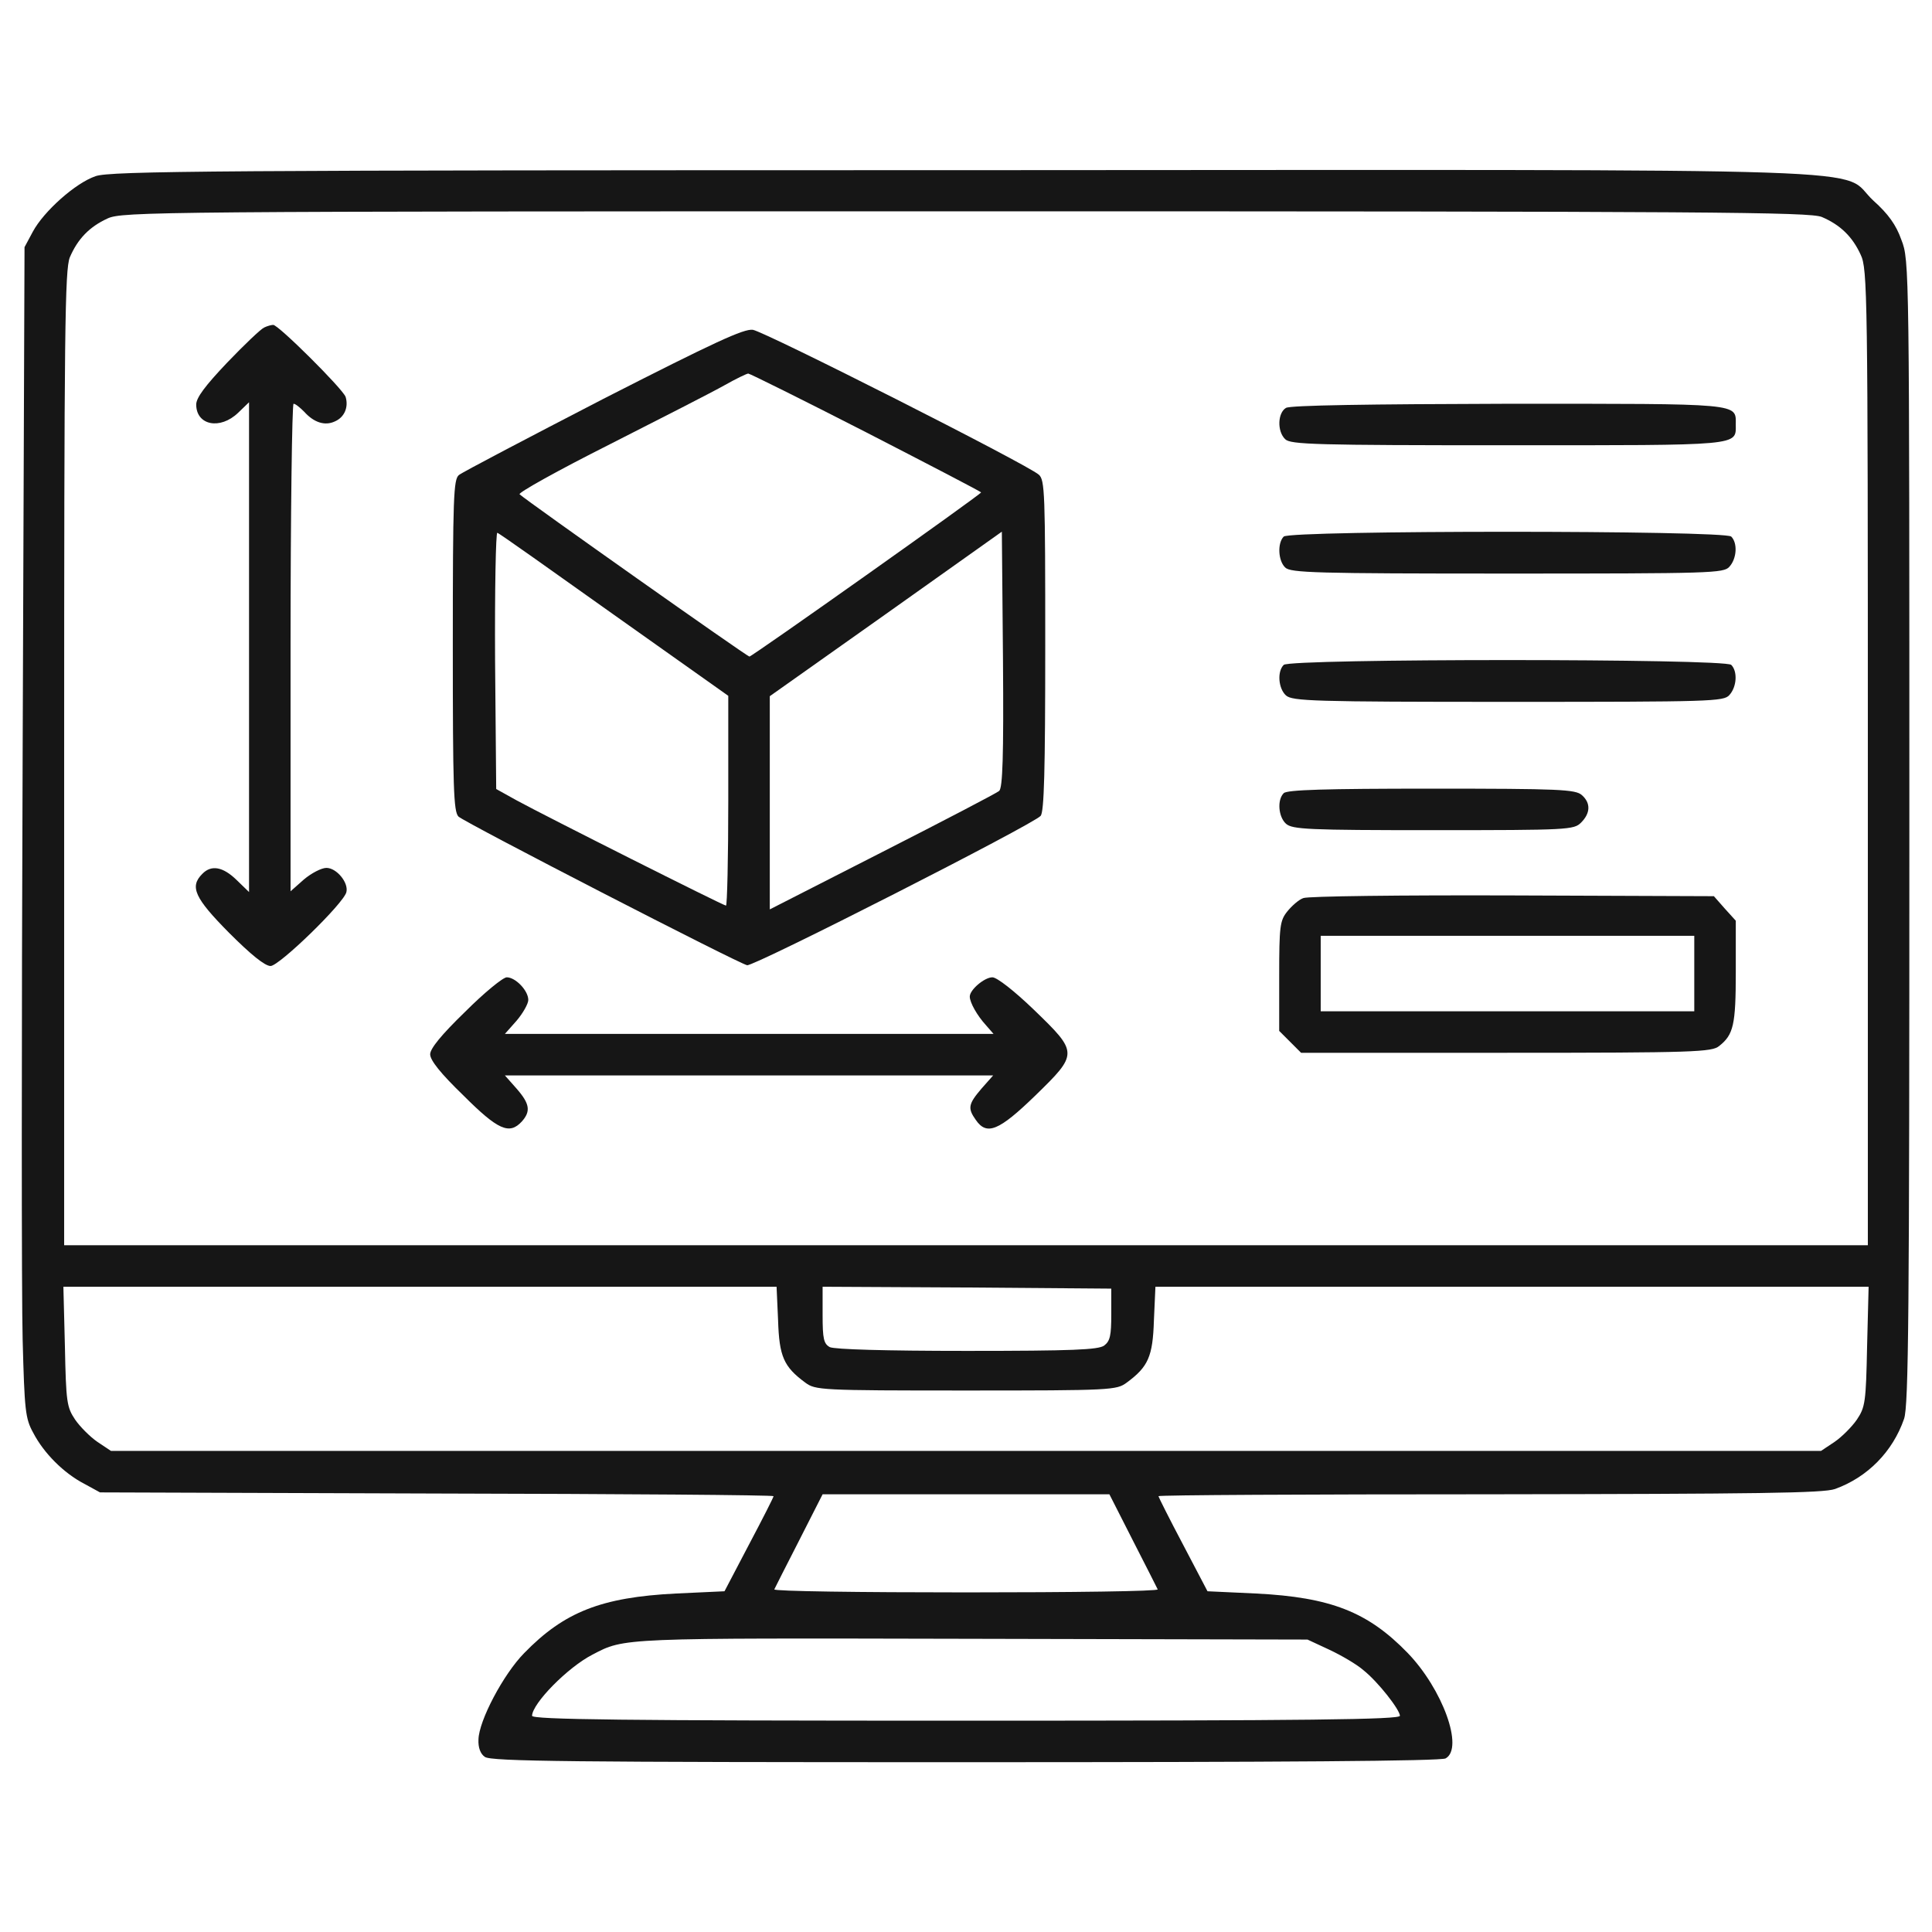 <svg xmlns="http://www.w3.org/2000/svg" width="200" height="200" viewBox="0 0 200 200" fill="none"><path d="M9.883 18.242C7.812 18.945 4.531 21.875 3.398 23.984L2.539 25.586L2.344 78.125C2.227 107.031 2.227 134.258 2.344 138.672C2.539 146.016 2.617 146.836 3.438 148.32C4.531 150.43 6.602 152.5 8.711 153.594L10.352 154.492L45.195 154.609C64.375 154.648 80.078 154.766 80.078 154.883C80.078 155 78.945 157.227 77.539 159.883L75 164.727L69.961 164.961C62.227 165.352 58.398 166.875 54.258 171.133C52.109 173.32 49.57 178.125 49.531 180.078C49.492 180.898 49.727 181.563 50.195 181.875C50.82 182.344 59.375 182.422 99.922 182.422C132.93 182.422 149.141 182.305 149.648 182.031C151.562 180.977 149.336 174.844 145.703 171.094C141.602 166.875 137.773 165.352 130.039 164.961L125 164.727L122.461 159.883C121.055 157.227 119.922 154.961 119.922 154.883C119.922 154.766 135.352 154.688 154.219 154.688C182.031 154.648 188.75 154.57 189.961 154.141C193.32 152.93 195.938 150.273 197.109 146.875C197.578 145.508 197.656 136.055 197.656 86.133C197.656 27.461 197.656 26.953 196.836 24.844C196.289 23.281 195.469 22.148 193.945 20.781C190.117 17.266 199.414 17.578 99.844 17.617C22.5 17.617 11.328 17.695 9.883 18.242ZM188.594 22.461C190.508 23.281 191.758 24.492 192.617 26.367C193.32 27.852 193.359 30.156 193.359 78.398V128.906H100H6.641V78.516C6.641 33.906 6.719 27.93 7.227 26.641C8.047 24.727 9.258 23.477 11.133 22.617C12.656 21.914 15.938 21.875 99.922 21.875C177.773 21.875 187.305 21.953 188.594 22.461ZM80.547 136.68C80.664 140.43 81.133 141.484 83.359 143.125C84.414 143.906 84.883 143.945 100 143.945C115.117 143.945 115.586 143.906 116.641 143.125C118.867 141.484 119.336 140.43 119.453 136.68L119.609 133.203H156.523H193.438L193.281 139.375C193.164 145.156 193.086 145.664 192.227 146.953C191.719 147.695 190.664 148.75 189.922 149.258L188.516 150.195H100H11.484L10.078 149.258C9.336 148.75 8.281 147.695 7.773 146.953C6.914 145.664 6.836 145.156 6.719 139.375L6.562 133.203H43.477H80.391L80.547 136.68ZM115.039 136.055C115.039 138.242 114.922 138.828 114.297 139.297C113.672 139.727 111.094 139.844 100.078 139.844C91.602 139.844 86.406 139.688 85.898 139.453C85.273 139.102 85.156 138.594 85.156 136.133V133.203L100.117 133.281L115.039 133.398V136.055ZM117.266 159.453C118.633 162.109 119.766 164.375 119.844 164.531C119.922 164.727 110.977 164.844 100 164.844C89.023 164.844 80.078 164.727 80.156 164.531C80.234 164.375 81.367 162.109 82.734 159.453L85.156 154.688H100H114.844L117.266 159.453ZM137.617 170.781C138.867 171.367 140.469 172.305 141.133 172.891C142.656 174.102 144.883 176.953 144.922 177.617C144.922 178.008 135.664 178.125 100 178.125C64.336 178.125 55.078 178.008 55.078 177.617C55.117 176.328 58.75 172.617 61.328 171.289C64.688 169.531 64.102 169.57 100.586 169.648L135.352 169.727L137.617 170.781Z" fill="#161616"></path><path d="M27.344 33.906C26.992 34.062 25.273 35.703 23.515 37.539C21.25 39.922 20.312 41.172 20.312 41.875C20.312 44.023 22.773 44.531 24.648 42.734L25.781 41.641V66.992V92.344L24.492 91.094C23.086 89.727 21.875 89.492 20.937 90.469C19.609 91.797 20.156 92.969 23.711 96.562C25.976 98.828 27.422 100 28.008 100C28.906 100 35.625 93.477 35.859 92.344C36.094 91.367 34.844 89.844 33.789 89.844C33.281 89.844 32.226 90.391 31.445 91.055L30.078 92.266V67.031C30.078 53.164 30.234 41.797 30.39 41.797C30.586 41.797 31.055 42.188 31.484 42.617C32.5 43.75 33.633 44.102 34.648 43.633C35.664 43.203 36.094 42.148 35.781 41.094C35.508 40.273 28.789 33.594 28.281 33.633C28.086 33.633 27.656 33.75 27.344 33.906Z" fill="#161616"></path><path d="M62.461 41.288C54.609 45.351 47.891 48.867 47.5 49.179C46.953 49.648 46.875 51.406 46.875 66.835C46.875 81.562 46.953 84.023 47.461 84.531C48.125 85.156 76.406 99.726 77.344 99.921C78.086 100.038 107.031 85.312 107.734 84.452C108.086 83.984 108.203 79.843 108.203 66.796C108.203 51.015 108.164 49.687 107.539 49.14C106.367 48.085 79.18 34.335 77.93 34.14C76.992 34.023 74.023 35.39 62.461 41.288ZM89.688 44.765C96.211 48.124 101.562 50.898 101.562 50.976C101.562 51.171 77.852 67.968 77.578 67.968C77.344 67.968 54.609 51.913 53.789 51.171C53.594 51.015 57.812 48.671 63.164 45.976C68.477 43.281 73.828 40.546 75 39.882C76.172 39.218 77.305 38.671 77.461 38.671C77.617 38.671 83.125 41.406 89.688 44.765ZM63.594 63.671L75.391 72.031V82.89C75.391 88.867 75.273 93.749 75.156 93.749C74.883 93.749 56.328 84.413 53.477 82.851L51.367 81.679L51.25 68.359C51.211 61.015 51.328 55.077 51.484 55.156C51.68 55.195 57.109 59.062 63.594 63.671ZM103.438 81.874C103.164 82.109 97.695 84.96 91.328 88.202L79.688 94.14V83.085V72.07L91.719 63.554L103.711 55.038L103.828 68.242C103.906 78.437 103.789 81.523 103.438 81.874Z" fill="#161616"></path><path d="M133.124 42.226C132.265 42.734 132.187 44.648 133.046 45.468C133.593 46.015 136.21 46.093 156.054 46.093C180.429 46.093 179.687 46.172 179.687 43.945C179.687 41.718 180.429 41.797 156.132 41.797C141.679 41.836 133.554 41.953 133.124 42.226Z" fill="#161616"></path><path d="M132.89 55.547C132.226 56.211 132.304 58.047 133.047 58.75C133.594 59.297 136.211 59.375 156.015 59.375C177.187 59.375 178.437 59.336 179.023 58.672C179.804 57.812 179.883 56.211 179.219 55.547C178.554 54.883 133.554 54.883 132.89 55.547Z" fill="#161616"></path><path d="M132.89 68.828C132.187 69.531 132.344 71.289 133.125 71.992C133.789 72.578 135.937 72.656 156.133 72.656C177.187 72.656 178.437 72.617 179.023 71.953C179.804 71.094 179.883 69.492 179.219 68.828C178.554 68.164 133.554 68.164 132.89 68.828Z" fill="#161616"></path><path d="M132.89 82.109C132.187 82.812 132.344 84.57 133.125 85.273C133.789 85.859 135.39 85.938 148.359 85.938C162.383 85.938 162.929 85.898 163.672 85.156C164.648 84.18 164.687 83.125 163.75 82.305C163.086 81.719 161.445 81.641 148.203 81.641C137.187 81.641 133.242 81.758 132.89 82.109Z" fill="#161616"></path><path d="M134.922 92.969C134.453 93.125 133.711 93.789 133.242 94.375C132.5 95.312 132.422 95.898 132.422 101.055V106.719L133.555 107.852L134.688 108.984H155.938C175.43 108.984 177.227 108.906 177.969 108.281C179.453 107.109 179.688 106.094 179.688 100.625V95.312L178.555 94.062L177.422 92.773L156.562 92.695C145.117 92.656 135.352 92.773 134.922 92.969ZM175.391 100.781V104.688H156.055H136.719V100.781V96.875H156.055H175.391V100.781Z" fill="#161616"></path><path d="M48.164 104.726C45.664 107.148 44.531 108.554 44.531 109.14C44.531 109.765 45.625 111.132 47.969 113.398C51.562 116.991 52.734 117.499 54.023 116.093C54.961 115.038 54.844 114.257 53.477 112.695L52.266 111.327H77.539H102.812L101.602 112.695C100.234 114.296 100.156 114.726 101.016 115.937C102.148 117.577 103.398 117.07 107.148 113.437C111.641 109.062 111.641 108.984 107.031 104.531C105 102.577 103.203 101.171 102.734 101.171C101.914 101.171 100.391 102.46 100.391 103.163C100.391 103.788 101.172 105.156 102.07 106.132L102.852 107.031H77.578H52.266L53.477 105.663C54.141 104.882 54.688 103.906 54.688 103.515C54.688 102.538 53.359 101.171 52.461 101.171C52.07 101.171 50.117 102.773 48.164 104.726Z" fill="#161616"></path></svg>